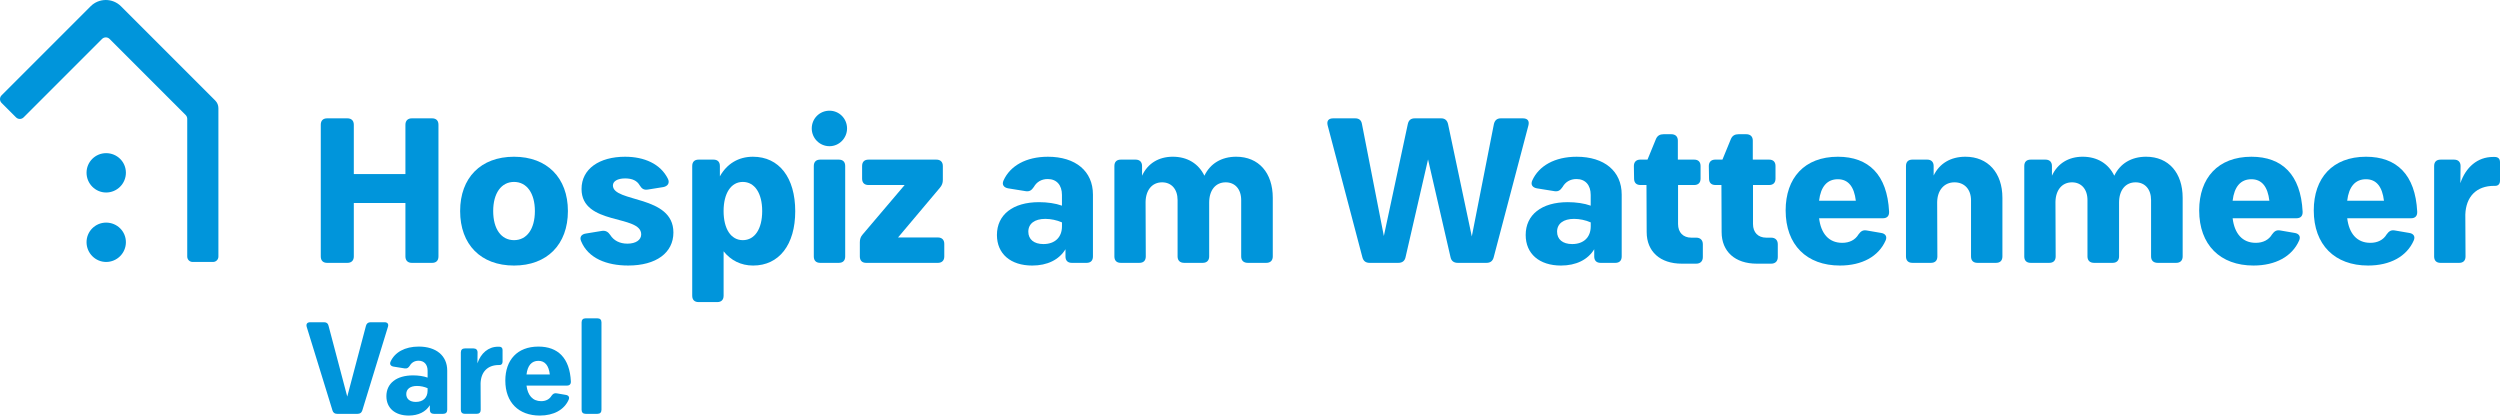 <?xml version="1.0" encoding="utf-8"?>
<!-- Generator: Adobe Illustrator 16.0.0, SVG Export Plug-In . SVG Version: 6.00 Build 0)  -->
<!DOCTYPE svg PUBLIC "-//W3C//DTD SVG 1.1//EN" "http://www.w3.org/Graphics/SVG/1.1/DTD/svg11.dtd">
<svg version="1.1" id="Ebene_1" xmlns="http://www.w3.org/2000/svg" xmlns:xlink="http://www.w3.org/1999/xlink" x="0px" y="0px"
	 width="889.253px" height="147.815px" viewBox="54.786 414.843 889.253 147.815"
	 enable-background="new 54.786 414.843 889.253 147.815" xml:space="preserve">
<g>
	<g>
		<path fill="#0095DB" d="M210.746,459.214v46.853c0,1.468-0.806,2.278-2.278,2.278h-7.196c-1.396,0-2.277-0.811-2.277-2.278
			v-19.021h-18.358v19.021c0,1.468-0.882,2.278-2.278,2.278h-7.196c-1.468,0-2.278-0.811-2.278-2.278v-46.853
			c0-1.469,0.806-2.278,2.278-2.278h7.196c1.396,0,2.278,0.806,2.278,2.278v17.552h18.358v-17.552c0-1.469,0.881-2.278,2.277-2.278
			h7.196C209.941,456.936,210.746,457.741,210.746,459.214z"/>
		<path fill="#0095DB" d="M218.457,489.91c0-11.824,7.345-19.315,19.168-19.315c11.748,0,19.168,7.491,19.168,19.315
			c0,11.896-7.415,19.388-19.168,19.388C225.802,509.298,218.457,501.806,218.457,489.91z M245.046,489.91
			c0-6.314-2.864-10.356-7.416-10.356s-7.416,4.037-7.416,10.356c0,6.391,2.864,10.356,7.416,10.356S245.046,496.297,245.046,489.91
			z"/>
		<path fill="#0095DB" d="M263.185,497.912l5.8-0.953c1.249-0.147,2.13,0.367,2.864,1.468c1.249,1.982,3.379,3.084,6.096,3.084
			c3.012,0,4.918-1.32,4.918-3.303c0-7.125-21.222-3.084-21.222-16.156c0-7.125,6.314-11.457,15.493-11.457
			c6.758,0,12.63,2.497,15.274,7.93c0.663,1.469-0.147,2.569-1.687,2.864l-5.51,0.882c-1.396,0.22-2.13-0.295-2.864-1.468
			c-0.953-1.688-2.645-2.497-5.214-2.497c-2.716,0-4.332,1.029-4.332,2.497c0,6.167,21.518,3.303,21.518,16.742
			c0,7.196-6.096,11.748-16.084,11.748c-7.64,0-14.245-2.568-16.743-8.664C260.835,499.161,261.641,498.132,263.185,497.912z"/>
		<path fill="#0095DB" d="M337.651,489.981c0,11.896-5.729,19.316-14.979,19.316c-4.332,0-7.931-1.835-10.499-5.066v15.789
			c0,1.468-0.811,2.278-2.278,2.278h-6.61c-1.468,0-2.277-0.811-2.277-2.278v-46.123c0-1.468,0.806-2.278,2.277-2.278h5.286
			c1.468,0,2.277,0.811,2.277,2.278v3.674c2.497-4.479,6.61-6.977,11.748-6.977C331.922,470.595,337.651,478.01,337.651,489.981z
			 M325.898,489.91c0-6.314-2.645-10.356-6.9-10.356c-4.185,0-6.83,4.037-6.83,10.356c0,6.391,2.646,10.356,6.83,10.356
			C323.257,500.262,325.898,496.297,325.898,489.91z"/>
		<path fill="#0095DB" d="M343.527,460.534c0-3.527,2.793-6.315,6.314-6.315c3.451,0,6.243,2.793,6.243,6.315
			c0,3.45-2.792,6.314-6.243,6.314C346.315,466.849,343.527,463.984,343.527,460.534z M353.144,508.34h-6.609
			c-1.469,0-2.278-0.81-2.278-2.278v-32.164c0-1.468,0.806-2.278,2.278-2.278h6.609c1.469,0,2.278,0.811,2.278,2.278v32.164
			C355.422,507.534,354.613,508.34,353.144,508.34z"/>
		<path fill="#0095DB" d="M390.67,501.587v4.479c0,1.468-0.882,2.278-2.277,2.278h-25.483c-1.468,0-2.278-0.811-2.278-2.278V501
			c0-1.101,0.296-1.982,1.029-2.792l14.908-17.553h-12.854c-1.468,0-2.278-0.811-2.278-2.278v-4.479
			c0-1.468,0.806-2.278,2.278-2.278h24.162c1.396,0,2.278,0.811,2.278,2.278v4.918c0,1.102-0.295,1.911-1.029,2.793l-14.907,17.7
			h14.174C389.793,499.309,390.67,500.114,390.67,501.587z"/>
		<path fill="#0095DB" d="M443.547,484.034v22.032c0,1.468-0.81,2.278-2.278,2.278h-5.214c-1.468,0-2.277-0.811-2.277-2.278v-2.569
			c-2.278,3.746-6.463,5.801-11.824,5.801c-7.711,0-12.558-4.185-12.558-10.871c0-7.196,5.652-11.676,14.979-11.676
			c2.937,0,5.948,0.438,8.15,1.248v-3.817c0-3.526-1.911-5.657-5.066-5.657c-2.278,0-3.966,1.102-4.919,2.793
			c-0.81,1.177-1.468,1.688-2.792,1.544l-6.392-1.029c-1.544-0.295-2.277-1.32-1.615-2.793c2.35-5.214,8.007-8.444,15.789-8.444
			C437.38,470.595,443.547,475.736,443.547,484.034z M432.533,495.344v-1.396c-1.835-0.811-3.966-1.249-5.948-1.249
			c-3.746,0-6.023,1.688-6.023,4.552c0,2.717,1.982,4.408,5.361,4.408C430.036,501.658,432.533,499.237,432.533,495.344z"/>
		<path fill="#0095DB" d="M507.514,485.207v20.854c0,1.469-0.882,2.278-2.278,2.278h-6.609c-1.469,0-2.35-0.81-2.35-2.278v-20.05
			c0-3.894-2.202-6.314-5.51-6.314c-3.598,0-5.876,2.793-5.876,7.196v19.168c0,1.469-0.882,2.278-2.278,2.278h-6.61
			c-1.468,0-2.35-0.81-2.35-2.278v-20.05c0-3.894-2.201-6.314-5.509-6.314c-3.526,0-5.8,2.717-5.876,6.978l0.071,19.387
			c0,1.469-0.81,2.278-2.277,2.278h-6.61c-1.468,0-2.278-0.81-2.278-2.278v-32.164c0-1.468,0.806-2.278,2.278-2.278h5.285
			c1.396,0,2.278,0.811,2.278,2.278v3.45c1.982-4.332,5.876-6.758,10.942-6.758c5.214,0,9.179,2.497,11.237,6.758
			c2.055-4.332,6.096-6.758,11.31-6.758C502.52,470.595,507.514,476.323,507.514,485.207z"/>
		<path fill="#0095DB" d="M598.432,459.504l-12.339,46.854c-0.367,1.396-1.249,1.982-2.569,1.982h-10.208
			c-1.396,0-2.278-0.662-2.569-1.982l-8.006-34.81l-8.007,34.81c-0.295,1.32-1.172,1.982-2.568,1.982h-10.209
			c-1.32,0-2.201-0.586-2.568-1.982l-12.339-46.854c-0.438-1.687,0.295-2.568,1.982-2.568h7.783c1.396,0,2.201,0.662,2.426,2.054
			l7.782,39.805l8.517-39.805c0.296-1.396,1.102-2.054,2.497-2.054h9.398c1.32,0,2.131,0.734,2.426,2.054l8.445,39.952l7.858-39.952
			c0.296-1.319,1.102-2.054,2.426-2.054h7.859C598.136,456.936,598.87,457.817,598.432,459.504z"/>
		<path fill="#0095DB" d="M631.625,484.034v22.032c0,1.468-0.81,2.278-2.277,2.278h-5.214c-1.468,0-2.278-0.811-2.278-2.278v-2.569
			c-2.277,3.746-6.462,5.801-11.824,5.801c-7.711,0-12.558-4.185-12.558-10.871c0-7.196,5.652-11.676,14.979-11.676
			c2.936,0,5.947,0.438,8.149,1.248v-3.817c0-3.526-1.911-5.657-5.066-5.657c-2.278,0-3.965,1.102-4.918,2.793
			c-0.811,1.177-1.469,1.688-2.793,1.544l-6.391-1.029c-1.544-0.295-2.278-1.32-1.616-2.793c2.35-5.214,8.007-8.444,15.789-8.444
			C625.458,470.595,631.625,475.736,631.625,484.034z M620.612,495.344v-1.396c-1.835-0.811-3.965-1.249-5.947-1.249
			c-3.746,0-6.024,1.688-6.024,4.552c0,2.717,1.982,4.408,5.361,4.408C618.115,501.658,620.612,499.237,620.612,495.344z"/>
		<path fill="#0095DB" d="M660.488,501.729v4.552c0,1.468-0.882,2.35-2.35,2.35h-5.143c-7.711,0-12.486-4.332-12.486-11.237
			l-0.071-16.743h-2.131c-1.468,0-2.277-0.81-2.277-2.277l-0.072-4.48c0-1.468,0.882-2.277,2.278-2.277h2.569l3.012-7.345
			c0.515-1.177,1.396-1.688,2.717-1.688h2.716c1.468,0,2.35,0.811,2.35,2.278v6.758h5.801c1.468,0,2.277,0.811,2.277,2.278v4.479
			c0,1.468-0.81,2.278-2.277,2.278h-5.729v13.878c0,3.012,1.835,4.847,4.698,4.847h1.764
			C659.606,499.38,660.488,500.262,660.488,501.729z"/>
		<path fill="#0095DB" d="M687.148,501.729v4.552c0,1.468-0.882,2.35-2.35,2.35h-5.143c-7.711,0-12.486-4.332-12.486-11.237
			l-0.071-16.743h-2.131c-1.468,0-2.277-0.81-2.277-2.277l-0.072-4.48c0-1.468,0.882-2.277,2.278-2.277h2.568l3.013-7.345
			c0.515-1.177,1.396-1.688,2.716-1.688h2.717c1.468,0,2.35,0.811,2.35,2.278v6.758h5.8c1.469,0,2.278,0.811,2.278,2.278v4.479
			c0,1.468-0.81,2.278-2.278,2.278h-5.729v13.878c0,3.012,1.835,4.847,4.699,4.847h1.764
			C686.266,499.38,687.148,500.262,687.148,501.729z"/>
		<path fill="#0095DB" d="M689.94,489.687c0-11.528,6.682-19.092,18.582-19.092c10.942,0,17.553,6.391,18.215,19.535
			c0.071,1.544-0.734,2.35-2.202,2.35H701.84c0.662,5.433,3.45,8.74,8.226,8.74c2.569,0,4.628-1.029,5.8-3.012
			c0.806-1.102,1.545-1.616,2.864-1.396l5.143,0.882c1.544,0.219,2.278,1.248,1.616,2.716c-2.498,5.657-8.374,8.884-16.229,8.884
			C697.427,509.298,689.94,501.953,689.94,489.687z M714.908,486.236c-0.587-4.919-2.646-7.64-6.391-7.64
			c-3.818,0-6.096,2.645-6.683,7.64H714.908z"/>
		<path fill="#0095DB" d="M767.046,485.207v20.854c0,1.469-0.806,2.278-2.277,2.278h-6.61c-1.468,0-2.278-0.81-2.278-2.278v-19.974
			c0-3.894-2.35-6.391-5.876-6.391c-3.67,0-6.096,2.793-6.167,7.049l0.071,19.315c0,1.469-0.81,2.278-2.277,2.278h-6.61
			c-1.468,0-2.278-0.81-2.278-2.278v-32.164c0-1.468,0.806-2.278,2.278-2.278h5.285c1.396,0,2.278,0.811,2.278,2.278v3.379
			c2.054-4.261,6.023-6.682,11.31-6.682C761.908,470.595,767.046,476.323,767.046,485.207z"/>
		<path fill="#0095DB" d="M831.161,485.207v20.854c0,1.469-0.882,2.278-2.278,2.278h-6.61c-1.468,0-2.35-0.81-2.35-2.278v-20.05
			c0-3.894-2.201-6.314-5.509-6.314c-3.599,0-5.876,2.793-5.876,7.196v19.168c0,1.469-0.882,2.278-2.278,2.278h-6.61
			c-1.468,0-2.35-0.81-2.35-2.278v-20.05c0-3.894-2.202-6.314-5.509-6.314c-3.527,0-5.801,2.717-5.877,6.978l0.072,19.387
			c0,1.469-0.811,2.278-2.278,2.278h-6.61c-1.468,0-2.277-0.81-2.277-2.278v-32.164c0-1.468,0.806-2.278,2.277-2.278h5.286
			c1.396,0,2.277,0.811,2.277,2.278v3.45c1.983-4.332,5.877-6.758,10.942-6.758c5.214,0,9.18,2.497,11.238,6.758
			c2.054-4.332,6.096-6.758,11.309-6.758C826.166,470.595,831.161,476.323,831.161,485.207z"/>
		<path fill="#0095DB" d="M837.037,489.687c0-11.528,6.682-19.092,18.582-19.092c10.942,0,17.553,6.391,18.215,19.535
			c0.071,1.544-0.734,2.35-2.202,2.35h-22.694c0.662,5.433,3.45,8.74,8.226,8.74c2.568,0,4.627-1.029,5.8-3.012
			c0.806-1.102,1.544-1.616,2.864-1.396l5.143,0.882c1.544,0.219,2.277,1.248,1.615,2.716c-2.497,5.657-8.373,8.884-16.228,8.884
			C844.53,509.298,837.037,501.953,837.037,489.687z M862.005,486.236c-0.586-4.919-2.645-7.64-6.391-7.64
			c-3.817,0-6.096,2.645-6.682,7.64H862.005z"/>
		<path fill="#0095DB" d="M877.795,489.687c0-11.528,6.682-19.092,18.581-19.092c10.942,0,17.553,6.391,18.215,19.535
			c0.072,1.544-0.733,2.35-2.202,2.35h-22.694c0.663,5.433,3.45,8.74,8.226,8.74c2.569,0,4.628-1.029,5.801-3.012
			c0.805-1.102,1.544-1.616,2.864-1.396l5.142,0.882c1.544,0.219,2.278,1.248,1.616,2.716c-2.497,5.657-8.374,8.884-16.228,8.884
			C885.286,509.298,877.795,501.953,877.795,489.687z M902.763,486.236c-0.586-4.919-2.646-7.64-6.391-7.64
			c-3.817,0-6.096,2.645-6.683,7.64H902.763z"/>
		<path fill="#0095DB" d="M944.039,472.506v6.609c0,1.178-0.662,1.835-1.688,1.835h-0.438c-6.243,0-9.989,3.817-10.208,10.209
			l0.071,14.907c0,1.468-0.81,2.278-2.278,2.278h-6.609c-1.469,0-2.278-0.811-2.278-2.278v-32.165c0-1.468,0.806-2.277,2.278-2.277
			h4.847c1.396,0,2.278,0.81,2.278,2.277l-0.072,6.096c1.911-5.657,6.096-9.326,11.605-9.326h0.586
			C943.377,470.666,944.039,471.328,944.039,472.506z"/>
		<path fill="#0095DB" d="M192.778,531.093l-9.121,29.743c-0.277,0.837-0.837,1.209-1.674,1.209h-7.308
			c-0.793,0-1.396-0.372-1.63-1.209l-9.17-29.743c-0.277-1.024,0.188-1.629,1.258-1.629h4.932c0.887,0,1.396,0.421,1.585,1.258
			l6.654,25.183l6.655-25.183c0.232-0.837,0.792-1.258,1.629-1.258h4.981C192.59,529.464,193.105,530.068,192.778,531.093z"/>
		<path fill="#0095DB" d="M213.862,546.641v13.963c0,0.931-0.511,1.441-1.441,1.441h-3.303c-0.931,0-1.441-0.511-1.441-1.441v-1.629
			c-1.441,2.372-4.095,3.679-7.496,3.679c-4.887,0-7.957-2.654-7.957-6.888c0-4.561,3.585-7.402,9.496-7.402
			c1.862,0,3.769,0.277,5.165,0.792v-2.421c0-2.233-1.208-3.585-3.213-3.585c-1.441,0-2.516,0.698-3.12,1.768
			c-0.51,0.743-0.931,1.07-1.768,0.976l-4.05-0.653c-0.976-0.188-1.441-0.837-1.025-1.768c1.49-3.303,5.075-5.353,10.007-5.353
			C209.954,538.119,213.862,541.382,213.862,546.641z M206.879,553.806v-0.887c-1.163-0.51-2.515-0.792-3.768-0.792
			c-2.372,0-3.817,1.07-3.817,2.887c0,1.723,1.257,2.793,3.396,2.793C205.3,557.811,206.879,556.275,206.879,553.806z"/>
		<path fill="#0095DB" d="M233.548,539.332v4.188c0,0.743-0.42,1.164-1.069,1.164h-0.277c-3.956,0-6.328,2.421-6.472,6.472
			l0.045,9.447c0,0.931-0.51,1.441-1.441,1.441h-4.188c-0.931,0-1.441-0.511-1.441-1.441v-20.386c0-0.931,0.511-1.44,1.441-1.44
			h3.07c0.886,0,1.44,0.51,1.44,1.44l-0.045,3.862c1.209-3.584,3.862-5.912,7.354-5.912h0.371
			C233.132,538.168,233.548,538.585,233.548,539.332z"/>
		<path fill="#0095DB" d="M234.529,550.225c0-7.308,4.233-12.101,11.774-12.101c6.938,0,11.126,4.05,11.542,12.383
			c0.045,0.976-0.465,1.49-1.396,1.49h-14.385c0.421,3.446,2.188,5.541,5.214,5.541c1.63,0,2.932-0.653,3.679-1.906
			c0.511-0.698,0.976-1.025,1.817-0.887l3.258,0.56c0.976,0.139,1.441,0.792,1.025,1.723c-1.585,3.585-5.308,5.631-10.284,5.631
			C239.277,562.648,234.529,557.994,234.529,550.225z M250.354,548.037c-0.372-3.12-1.674-4.843-4.051-4.843
			c-2.421,0-3.862,1.674-4.233,4.843H250.354z"/>
		<path fill="#0095DB" d="M261.663,560.604v-31.091c0-0.931,0.51-1.44,1.44-1.44h4.189c0.931,0,1.44,0.51,1.44,1.44v31.091
			c0,0.931-0.51,1.441-1.44,1.441h-4.189C262.173,562.045,261.663,561.534,261.663,560.604z"/>
	</g>
	<path fill="#0095DB" d="M85.57,476.282c0-3.884,3.15-6.963,6.964-6.963c3.885,0,7.035,3.079,7.035,6.963
		c0,3.885-3.15,7.036-7.035,7.036C88.725,483.318,85.57,480.167,85.57,476.282z M85.57,500.986c0-3.884,3.15-6.963,6.964-6.963
		c3.885,0,7.035,3.079,7.035,6.963c0,3.885-3.15,7.036-7.035,7.036C88.725,508.022,85.57,504.871,85.57,500.986z"/>
	<g>
		<path fill="#0095DB" d="M130.565,508.022h-7.268c-1.057,0-1.911-0.855-1.911-1.911V457.11c0-0.506-0.201-0.994-0.56-1.352
			l-27.049-27.054c-0.748-0.748-1.956-0.748-2.703,0l-27.887,27.886c-0.747,0.747-1.955,0.747-2.703,0l-5.138-5.138
			c-0.747-0.747-0.747-1.956,0-2.703l31.668-31.668c2.985-2.985,7.828-2.985,10.813,0l33.525,33.525
			c0.716,0.716,1.119,1.688,1.119,2.703v52.801C132.476,507.167,131.621,508.022,130.565,508.022z"/>
	</g>
</g>
</svg>

